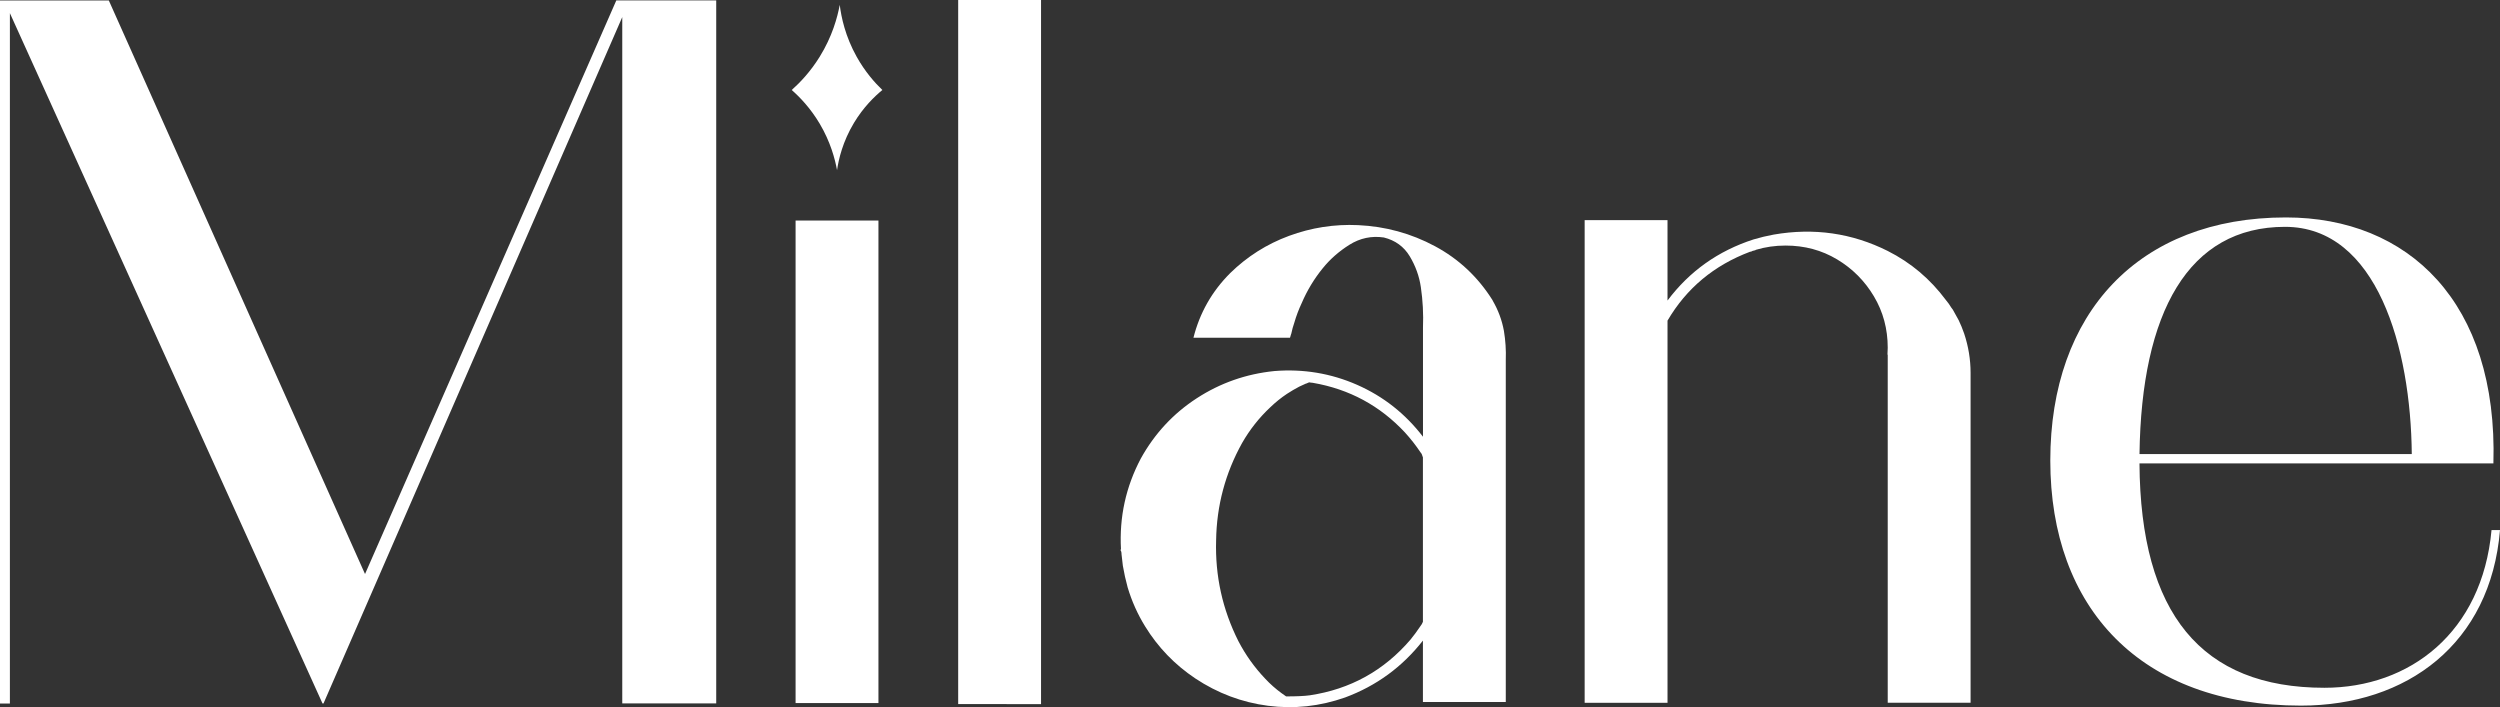 <svg viewBox="0 0 1016.17 287.43" xmlns="http://www.w3.org/2000/svg" id="Camada_2">
  <rect x="0" y="0" width="1016.17" height="287.43" fill="#333333" stroke="none"/>
  <defs>
    <style>
      .cls-1 {
        fill: #fff;
      }
    </style>
  </defs>
  <g data-name="Camada_1" id="Camada_1-2">
    <g>
      <path d="M323.38,285.77V89.64h33.68v196.13h-33.68Z" class="cls-1"></path>
      <path d="M389.47,286.17V0h33.68v286.21l-33.68-.04Z" class="cls-1"></path>
      <path d="M606.71,122.16c2.25,3.85,3.78,7.96,4.58,12.32.65,3.92.91,7.85.76,11.77v139.09h-33.68v-24.96c-8.36,10.68-18.89,18.39-31.61,23.11-10.32,3.63-20.78,4.76-31.39,3.38-10.61-1.38-20.46-5.09-29.54-11.12-8.36-5.6-15.15-12.64-20.38-21.15-3.05-4.94-5.41-10.21-7.09-15.81-.8-2.91-1.45-5.85-1.96-8.83-.22-1.6-.4-3.2-.55-4.8v-.33c0-.07-.02-.16-.05-.27-.04-.11-.05-.24-.05-.38v.22-.11c-.07-.22-.13-.36-.16-.44-.04-.07-.07-.13-.11-.16-.04-.04-.05-.02-.05.05v-.11c0-.07.02-.14.05-.22.04-.07.09-.11.16-.11-.73-13.08,1.96-25.4,8.07-36.95,5.6-10.1,13.17-18.26,22.73-24.47,9.56-6.21,20.07-9.9,31.56-11.06,11.77-.94,22.98.93,33.63,5.61,10.65,4.69,19.57,11.72,26.76,21.09v-44.36c.22-5.52-.07-11.01-.87-16.46-.65-4.43-2.16-8.61-4.52-12.54-2.36-3.92-5.87-6.47-10.52-7.63-5.01-.73-9.67.26-13.95,2.94-4.29,2.69-7.92,5.89-10.9,9.59-3.49,4.29-6.32,8.98-8.5,14.06-1.24,2.62-2.25,5.31-3.05,8.07-.51,1.45-.91,2.91-1.2,4.36-.07.15-.15.36-.22.65-.07.29-.15.55-.22.76-.07.15-.11.26-.11.33h-39.24c2.54-10.1,7.52-18.86,14.93-26.27,6.9-6.76,14.88-11.81,23.93-15.15,9.05-3.34,18.4-4.8,28.07-4.36,11.12.51,21.53,3.36,31.23,8.56,9.7,5.2,17.53,12.55,23.49,22.07ZM573.35,259.94c1.31-1.6,2.54-3.27,3.71-5.01.07-.14.2-.33.38-.55.18-.22.34-.45.49-.71.14-.25.29-.56.44-.93v-66.82c-.15-.51-.29-.93-.44-1.25-.15-.33-.33-.6-.55-.82-1.89-2.83-4-5.52-6.32-8.07-10.17-10.9-22.64-17.62-37.39-20.17-.07,0-.2-.02-.38-.05-.18-.04-.36-.05-.55-.05s-.38-.04-.6-.11c-.22.07-.4.15-.55.22-.15.07-.31.15-.49.22-.18.07-.31.11-.38.11-.87.36-1.74.76-2.62,1.2-1.67.87-3.34,1.85-5.01,2.94-2.4,1.6-4.65,3.42-6.76,5.45-4.51,4.22-8.32,9.05-11.45,14.5-6.83,12.28-10.36,25.47-10.57,39.57-.44,14.46,2.58,28.12,9.05,40.99,2.91,5.6,6.54,10.68,10.9,15.26,2.03,2.18,4.25,4.14,6.65,5.89l1.85,1.31c4.21,0,7.41-.14,9.59-.44,16.5-2.47,30.16-10.03,40.99-22.67Z" class="cls-1"></path>
      <path d="M796.07,130c.87,1.82,1.64,3.67,2.29,5.56,1.74,5.23,2.62,10.57,2.62,16.02v134.07h-33.68v-141.49h-.11c.07-.94.11-1.89.11-2.83,0-7.63-1.87-14.59-5.61-20.87-3.74-6.29-8.74-11.3-14.99-15.04-6.25-3.74-13.23-5.61-20.93-5.61-4.22,0-8.25.58-12.1,1.74,0,.07-.04.11-.11.11s-.18.04-.33.11c-.15,0-.29.04-.44.11-.15.07-.29.11-.44.11-.15.07-.29.15-.44.22-.15.07-.33.11-.55.11-14.68,5.52-25.87,14.86-33.57,28.01v155.33h-33.68V89.47h33.68v32.69c8.94-11.92,20.6-20.2,34.99-24.85,2.69-.8,5.41-1.45,8.18-1.96,16.35-2.83,31.79-.62,46.33,6.65,9.37,4.72,17.26,11.37,23.65,19.95.8.95,1.53,1.96,2.18,3.05.22.29.44.58.65.87.8,1.38,1.56,2.76,2.29,4.14Z" class="cls-1"></path>
      <path d="M291.13,285.9h-38.2V6.95l-121.44,278.99h-.4L4.02,5.34v280.61H0V.19h44.23l104.14,233.14L250.51.17h40.61v285.73Z" class="cls-1"></path>
      <path d="M1016.17,215.45c-3.82,46.17-37.78,71.36-80.9,71.36-65.25,0-101.89-39.69-101.89-99.6s35.87-98.83,95.78-98.83c49.61,0,86.24,34.34,84.33,99.98h-143.86c.38,61.06,25.18,91.2,75.17,91.2,34.73,0,64.11-22.51,67.93-64.11h3.43ZM869.64,184.55h110.67c-.38-43.12-14.12-92.35-51.52-92.35-39.3,0-58.38,34.72-59.15,92.35Z" class="cls-1"></path>
      <path d="M358.65,36.58c-3.2,2.64-7.68,6.96-11.52,13.33-4.6,7.64-6.25,14.82-6.9,19.25-.83-4.56-2.66-11.48-7.05-18.89-3.78-6.37-8.13-10.84-11.37-13.69,3.34-2.97,7.58-7.39,11.37-13.51,5.09-8.21,7.2-15.99,8.15-21.09.61,4.96,2.22,12.75,6.88,21.09,3.41,6.1,7.34,10.54,10.45,13.51Z" class="cls-1"></path>
    </g>
  </g>
</svg>
